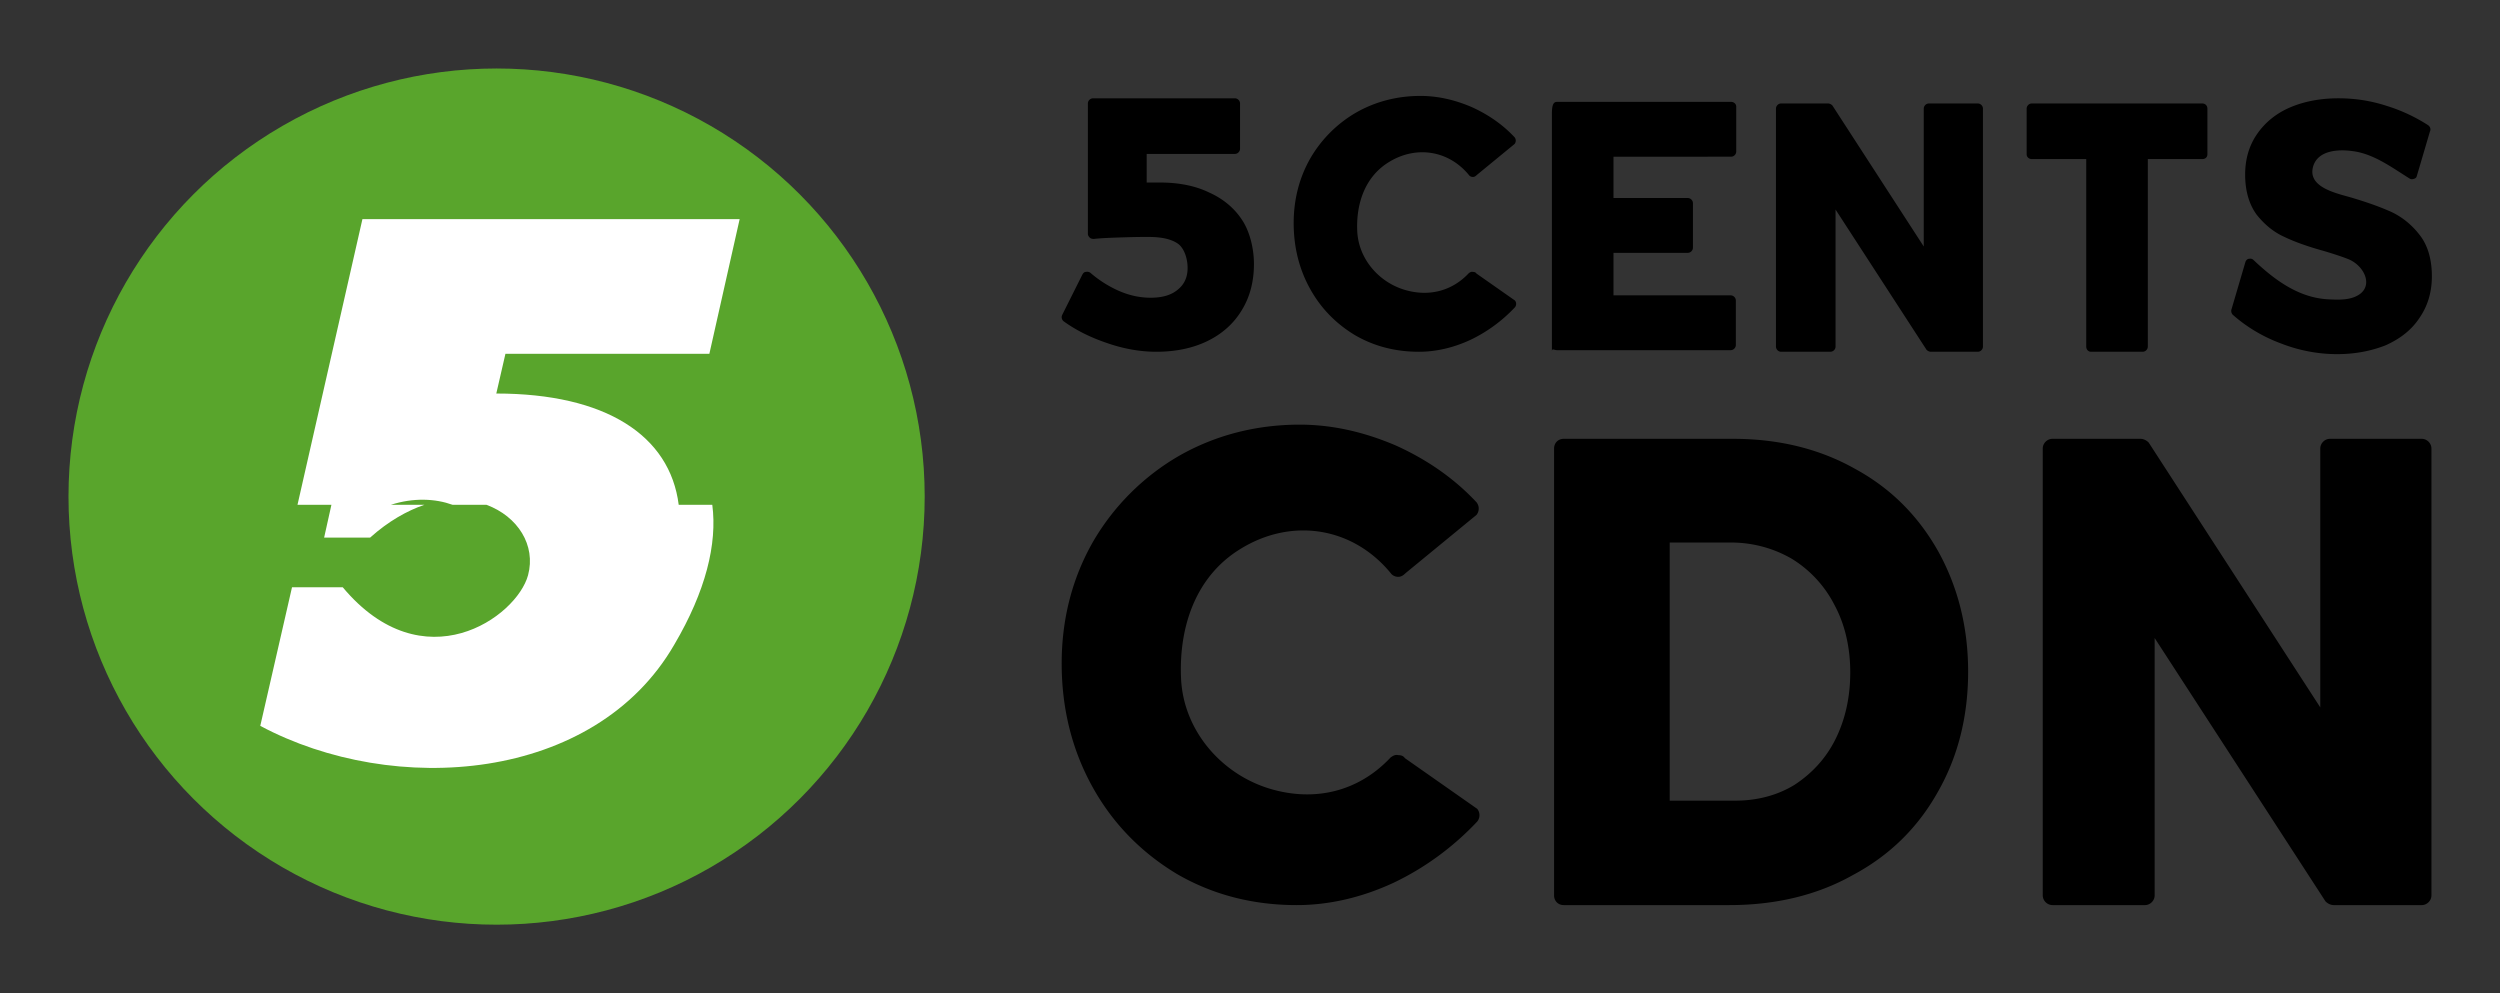 <svg xmlns="http://www.w3.org/2000/svg" width="3173.913" height="1260.87" viewBox="0 0 3173.913 1260.87"><rect x="0" y="0" width="3173.913" height="1260.87" fill="#333333" stroke="none"/><g transform="translate(86.957 86.957) scale(8.696)"><circle xmlns="http://www.w3.org/2000/svg" id="SvgjsG1162" cx="50" cy="50" r="50" fill="#59a52c" transform="scale(1.25)"/><path id="SvgjsG1163" fill="#fff" d="M38.145 39.785c.41 3.135-.527 6.943-3.047 11.221-6.387 11.074-22.5 12.275-33.252 6.533l2.549-11.133h4.072c6.475 7.735 13.975 2.402 14.883-.967.645-2.402-.82-4.716-3.34-5.654h-2.724c-1.377-.498-3.135-.586-4.951 0h2.695c-1.377.469-2.9 1.319-4.365 2.637H6.973l.586-2.637H4.835l5.214-22.939h30.293l-2.431 10.811H21.534L20.8 30.85c8.79 0 13.945 3.37 14.648 8.936h2.696z" transform="translate(24.643 -8.632) scale(1.818)"/><path id="SvgjsG1164" fill="#000" d="M11.52 40c-1.56 0-3.2-.28-4.84-.84-1.68-.56-3.16-1.28-4.44-2.2a.53.53 0 0 1-.2-.64l2.04-4.08c.08-.16.2-.28.36-.28.16-.04.32 0 .44.08.92.8 1.96 1.44 3 1.88s2.08.64 3.08.64c1.2 0 2.12-.28 2.76-.84.64-.52.96-1.24.96-2.16s-.32-1.92-.92-2.4c-.64-.48-1.64-.72-3-.72-.8 0-1.2 0-2.52.04s-2.32.08-3 .16c-.16 0-.32-.04-.4-.12-.12-.12-.2-.24-.2-.4V15c0-.28.24-.52.52-.52h14.28c.28 0 .52.24.52.52v4.56c0 .28-.24.52-.52.52h-8.88v2.88h1.36c1.84 0 3.52.32 4.92 1 1.44.64 2.56 1.6 3.32 2.76.8 1.2 1.2 2.92 1.2 4.44 0 1.76-.4 3.32-1.24 4.68-.8 1.32-1.96 2.36-3.44 3.08S13.48 40 11.52 40zm26.44 0c-2.36 0-4.52-.56-6.44-1.68-1.92-1.16-3.44-2.72-4.52-4.68s-1.64-4.16-1.64-6.6c0-2.36.56-4.56 1.68-6.52a12.68 12.68 0 0 1 4.6-4.6c1.96-1.12 4.16-1.68 6.48-1.68 1.76 0 3.48.4 5.16 1.12 1.68.76 3.12 1.76 4.32 3.04.16.2.16.48 0 .68l-3.8 3.12c-.12.12-.24.2-.4.2s-.32-.08-.4-.2c-2.04-2.48-5.32-3-8.08-1.28-2.4 1.48-3.28 4.2-3.16 6.92.12 2.76 2.12 5.12 4.76 5.92 2.4.72 4.76.16 6.48-1.68.12-.08.24-.16.4-.12.16 0 .28.04.36.16l3.88 2.72c.16.2.16.48 0 .68-1.28 1.36-2.8 2.48-4.48 3.28-1.72.8-3.48 1.2-5.2 1.2zm13.4 0V16.04c0-1 .2-1.2.52-1.2H69.4c.28 0 .52.2.52.48v4.52c0 .28-.24.52-.52.52H57.56v4.16h7.48c.28 0 .52.24.52.52v4.48c0 .28-.24.52-.52.52h-7.48v4.28h11.8c.28 0 .52.24.52.52v4.48c0 .28-.24.52-.52.52H51.88c-.32 0-.52-.24-.52.16zm23.08 0a.53.53 0 0 1-.52-.52V15.52c0-.28.24-.52.52-.52h4.72c.16 0 .32.08.44.2l9.2 14.2V15.52c0-.28.24-.52.52-.52h4.92c.28 0 .52.24.52.52v23.96c0 .28-.24.52-.52.52h-4.72c-.16 0-.32-.08-.44-.2l-9.16-14.12v13.8c0 .28-.24.52-.52.52h-4.96zm31.2 0c-.28 0-.48-.24-.48-.52V20.6h-5.48c-.28 0-.52-.2-.52-.48v-4.6c0-.28.24-.52.52-.52h17.16c.32 0 .52.24.52.52v4.6c0 .28-.2.48-.52.48h-5.48v18.88c0 .28-.24.52-.52.52h-5.2zm24.8.24c-1.92 0-3.84-.36-5.68-1.08-1.84-.68-3.48-1.68-4.84-2.88-.16-.16-.2-.4-.12-.6l1.4-4.76c.08-.16.2-.28.36-.28.16-.04.32 0 .44.12 2.12 2 4.52 3.8 7.52 3.96.8.04 1.68.08 2.44-.16 2.36-.76 1.36-3.16-.4-3.88-.6-.24-1.44-.52-2.52-.84-1.6-.44-2.92-.92-3.92-1.4-1.08-.48-2-1.24-2.8-2.24-.76-1.04-1.16-2.4-1.16-4.04 0-1.56.4-2.92 1.2-4.08s1.92-2.08 3.32-2.68 3.04-.92 4.88-.92c1.64 0 3.24.24 4.84.76 1.56.48 2.96 1.16 4.2 1.96.2.16.28.4.16.64l-1.32 4.48c-.04.16-.16.24-.32.28-.12.04-.28.04-.4-.04-1.8-1.12-3.6-2.48-5.72-2.76-1.4-.2-3.52-.12-4 1.56-.6 2.16 2.56 2.72 4 3.16 1.6.48 2.92.96 3.96 1.44 1.08.52 2.04 1.32 2.8 2.32.8 1.04 1.2 2.44 1.2 4.12 0 1.64-.44 3.04-1.28 4.24-.8 1.2-1.96 2.08-3.4 2.72-1.44.56-3.04.88-4.84.88z" transform="translate(142.097 -16.644) scale(1.45)"/><path id="SvgjsG1165" fill="#000" d="M14.6 40c-2.36 0-4.52-.56-6.44-1.68-1.92-1.16-3.44-2.72-4.52-4.68S2 29.48 2 27.04c0-2.36.56-4.56 1.68-6.52a12.68 12.68 0 0 1 4.6-4.6c1.96-1.12 4.16-1.68 6.48-1.68 1.76 0 3.48.4 5.16 1.12 1.68.76 3.12 1.76 4.32 3.04.16.2.16.48 0 .68l-3.8 3.12c-.12.12-.24.2-.4.2s-.32-.08-.4-.2c-2.04-2.48-5.32-3-8.08-1.28-2.4 1.48-3.28 4.2-3.16 6.92.12 2.76 2.12 5.12 4.76 5.92 2.4.72 4.76.16 6.48-1.68.12-.08.24-.16.4-.12.16 0 .28.04.36.16l3.88 2.72c.16.2.16.48 0 .68C23 36.88 21.48 38 19.8 38.8c-1.72.8-3.48 1.2-5.2 1.2zm14.32 0c-.32 0-.52-.24-.52-.52V15.52c0-.28.2-.52.52-.52H38c2.4 0 4.6.52 6.52 1.6 1.92 1.04 3.4 2.52 4.48 4.44 1.04 1.88 1.6 4.04 1.6 6.44 0 2.44-.56 4.6-1.64 6.48-1.08 1.92-2.6 3.4-4.56 4.44-1.92 1.08-4.16 1.6-6.6 1.6h-8.88zm5.68-5.6h3.52c1.16 0 2.24-.28 3.16-.84.92-.6 1.68-1.4 2.2-2.44s.8-2.24.8-3.6c0-1.32-.28-2.56-.84-3.6a6.222 6.222 0 0 0-2.28-2.48c-.96-.56-2.08-.88-3.28-.88H34.6V34.4zM55.12 40a.53.53 0 0 1-.52-.52V15.52c0-.28.24-.52.52-.52h4.72c.16 0 .32.08.44.2l9.2 14.2V15.52c0-.28.24-.52.52-.52h4.92c.28 0 .52.24.52.52v23.96c0 .28-.24.52-.52.52H70.2c-.16 0-.32-.08-.44-.2L60.6 25.68v13.8c0 .28-.24.52-.52.52h-4.96z" transform="translate(139.553 13.22) scale(2.723)"/></g></svg>